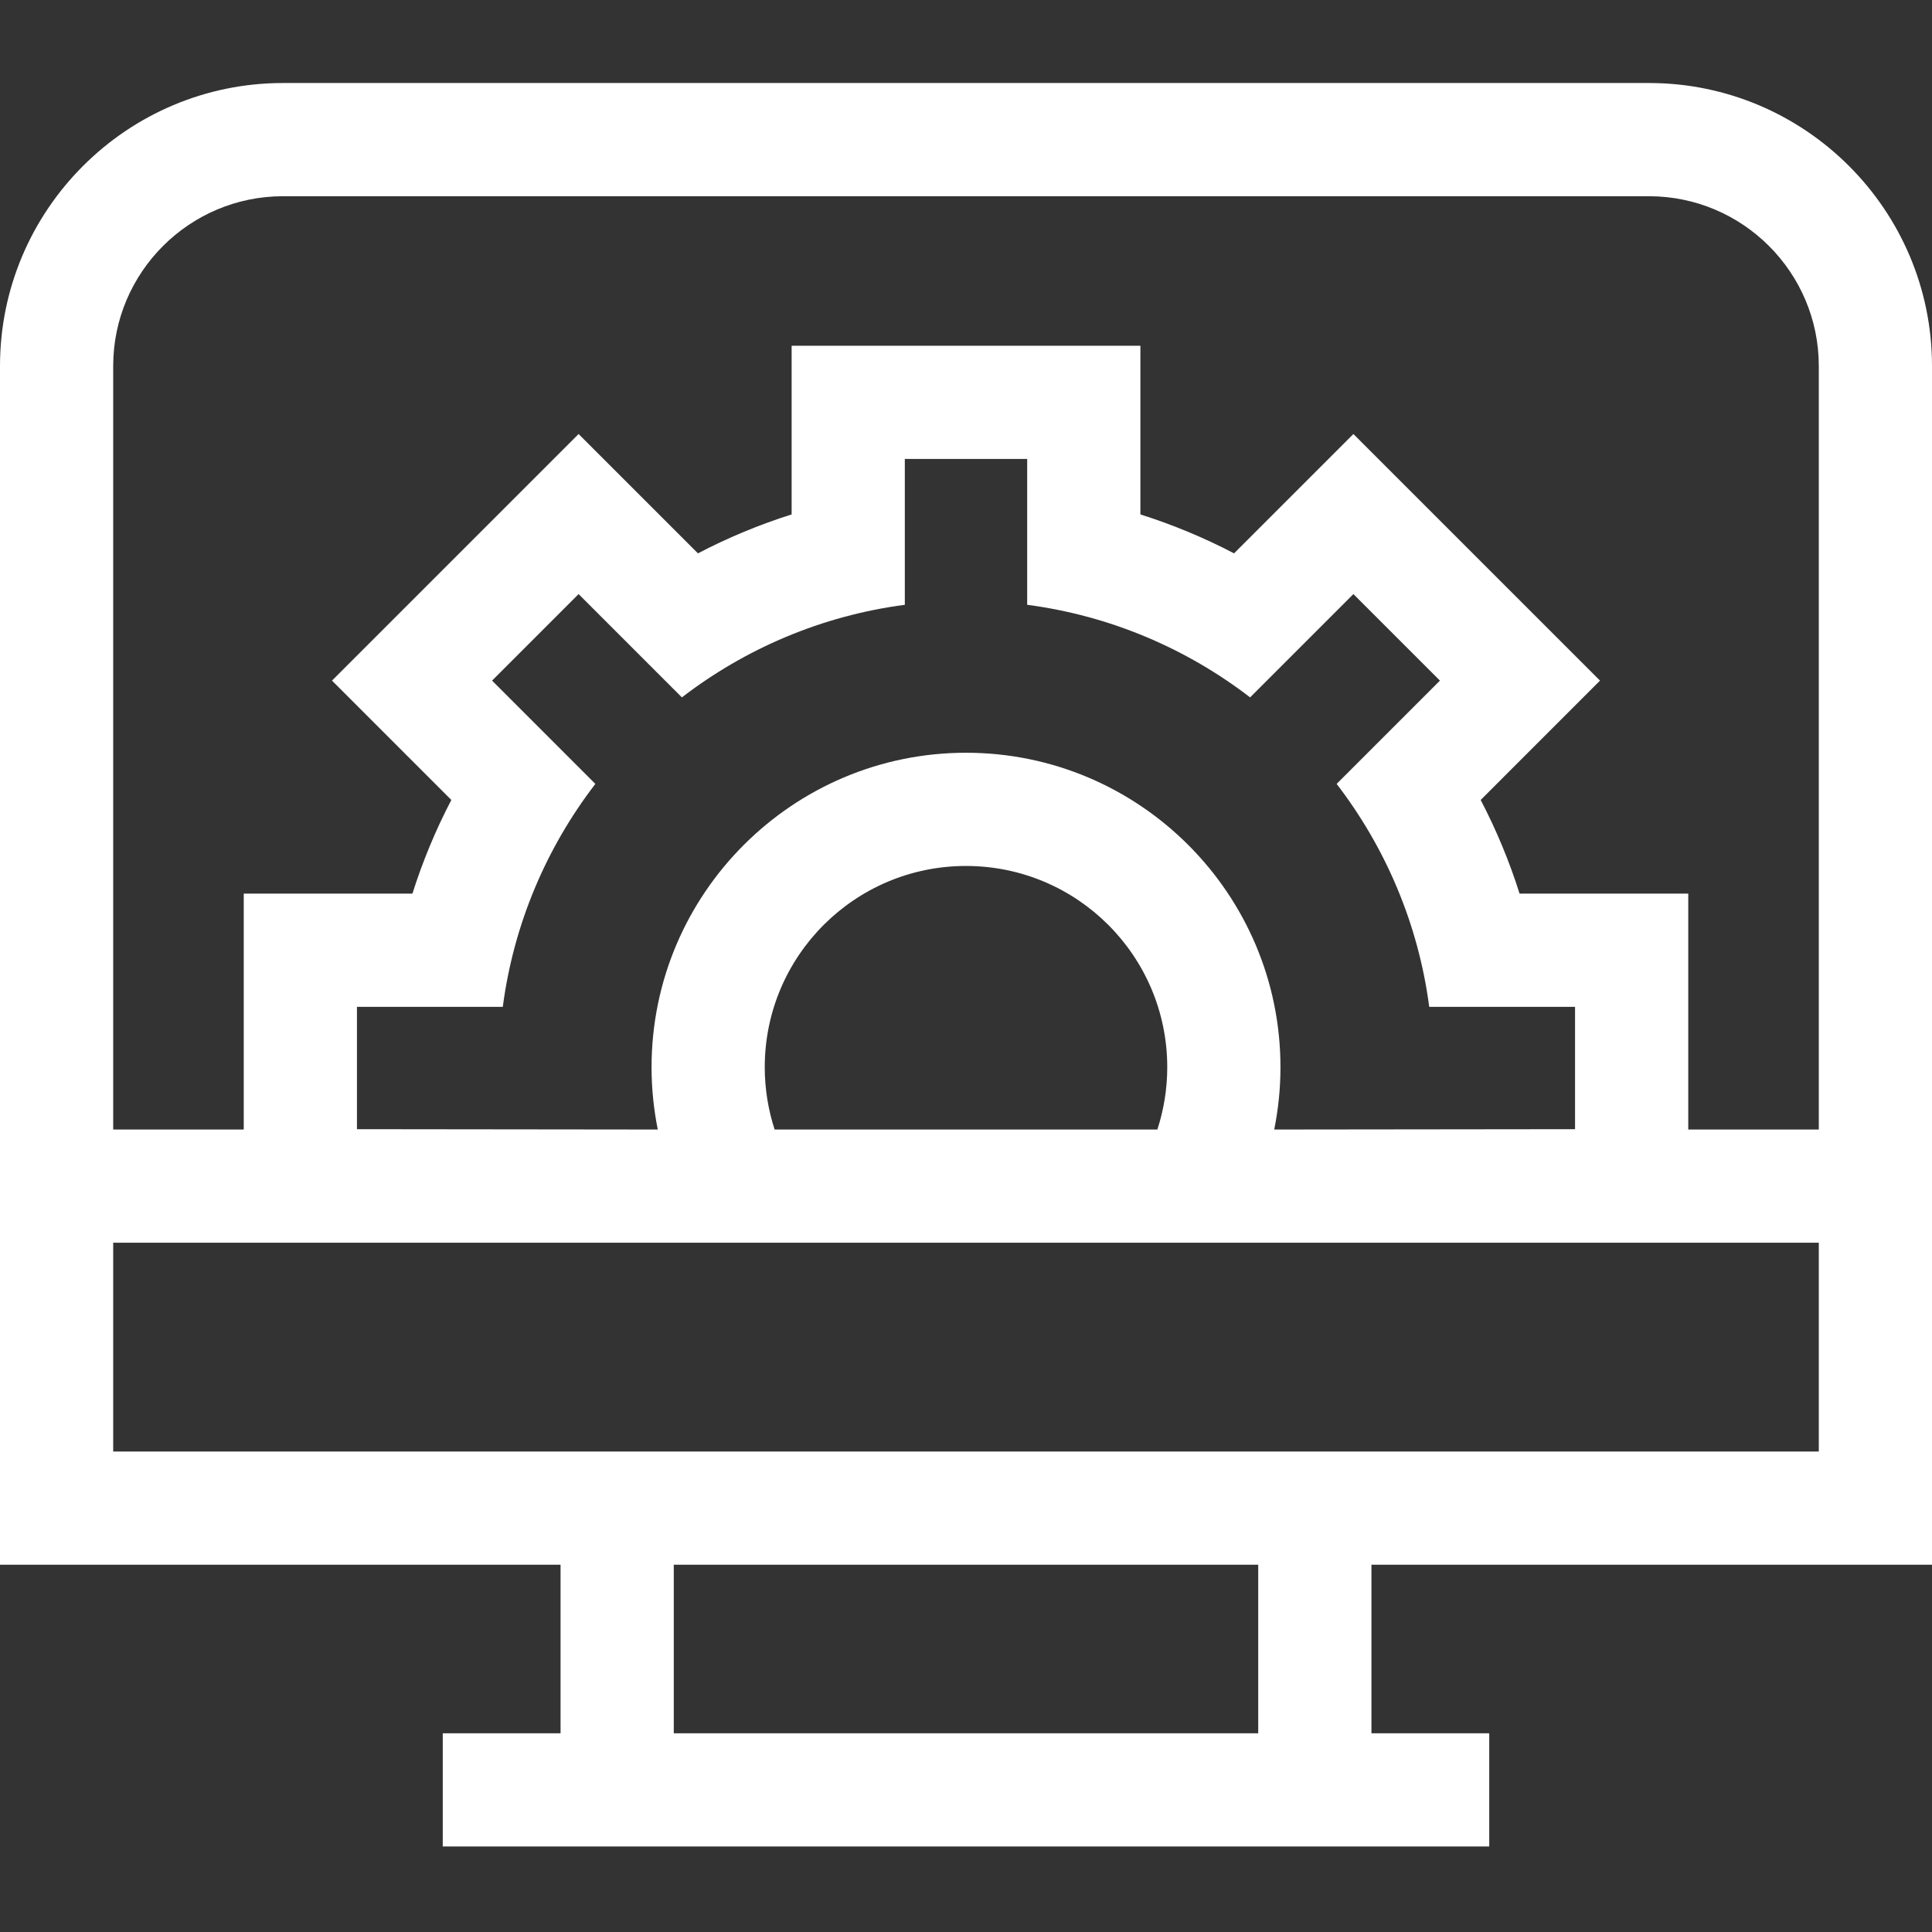 <svg xmlns="http://www.w3.org/2000/svg" width="90" height="90" viewBox="0 0 90 90" fill="none"><rect x="0" y="0" width="90" height="90" fill="#333333" stroke="none"/><g clip-path="url(#clip0_2032_566)"><path d="M76.816 3.867H13.184C5.914 3.867 0 9.781 0 17.051V72.891H26.113V80.743H20.625V86.016H69.375V80.743H63.887V72.891H90V17.051C90 9.781 84.086 3.867 76.816 3.867ZM31.387 80.743V72.891H58.613V80.743H31.387ZM5.273 67.617V57.891H84.727V67.617H5.273ZM16.628 52.602V46.903H23.422C23.931 43.029 25.462 39.475 27.734 36.517L22.923 31.705L26.953 27.675L31.765 32.487C34.722 30.215 38.277 28.683 42.15 28.174V21.38H47.85V28.174C51.723 28.683 55.278 30.215 58.235 32.487L63.047 27.675L67.078 31.705L62.266 36.517C64.538 39.475 66.07 43.029 66.579 46.903H73.372V52.602L59.358 52.618C59.548 51.678 59.649 50.708 59.649 49.715C59.649 41.638 53.078 35.066 45.001 35.066C36.923 35.066 30.352 41.638 30.352 49.715C30.352 50.708 30.453 51.678 30.642 52.618L16.628 52.602ZM35.625 49.715C35.625 44.536 39.823 40.34 45 40.34C50.177 40.34 54.375 44.536 54.375 49.715C54.375 50.728 54.212 51.703 53.915 52.617H36.085C35.788 51.703 35.625 50.728 35.625 49.715ZM84.727 52.618H78.646V41.629H70.788C70.313 40.126 69.706 38.665 68.976 37.265L74.535 31.705L63.047 20.218L57.487 25.777C56.087 25.046 54.627 24.44 53.124 23.964V16.107H36.877V23.964C35.373 24.439 33.913 25.046 32.513 25.777L26.953 20.218L15.465 31.705L21.025 37.265C20.294 38.665 19.688 40.126 19.212 41.629H11.354V52.618H5.273V17.051C5.273 12.689 8.822 9.141 13.184 9.141H76.816C81.178 9.141 84.727 12.689 84.727 17.051V52.618Z" fill="white"></path></g><defs><clipPath id="clip0_2032_566"><rect width="90" height="90" fill="white"></rect></clipPath></defs></svg>